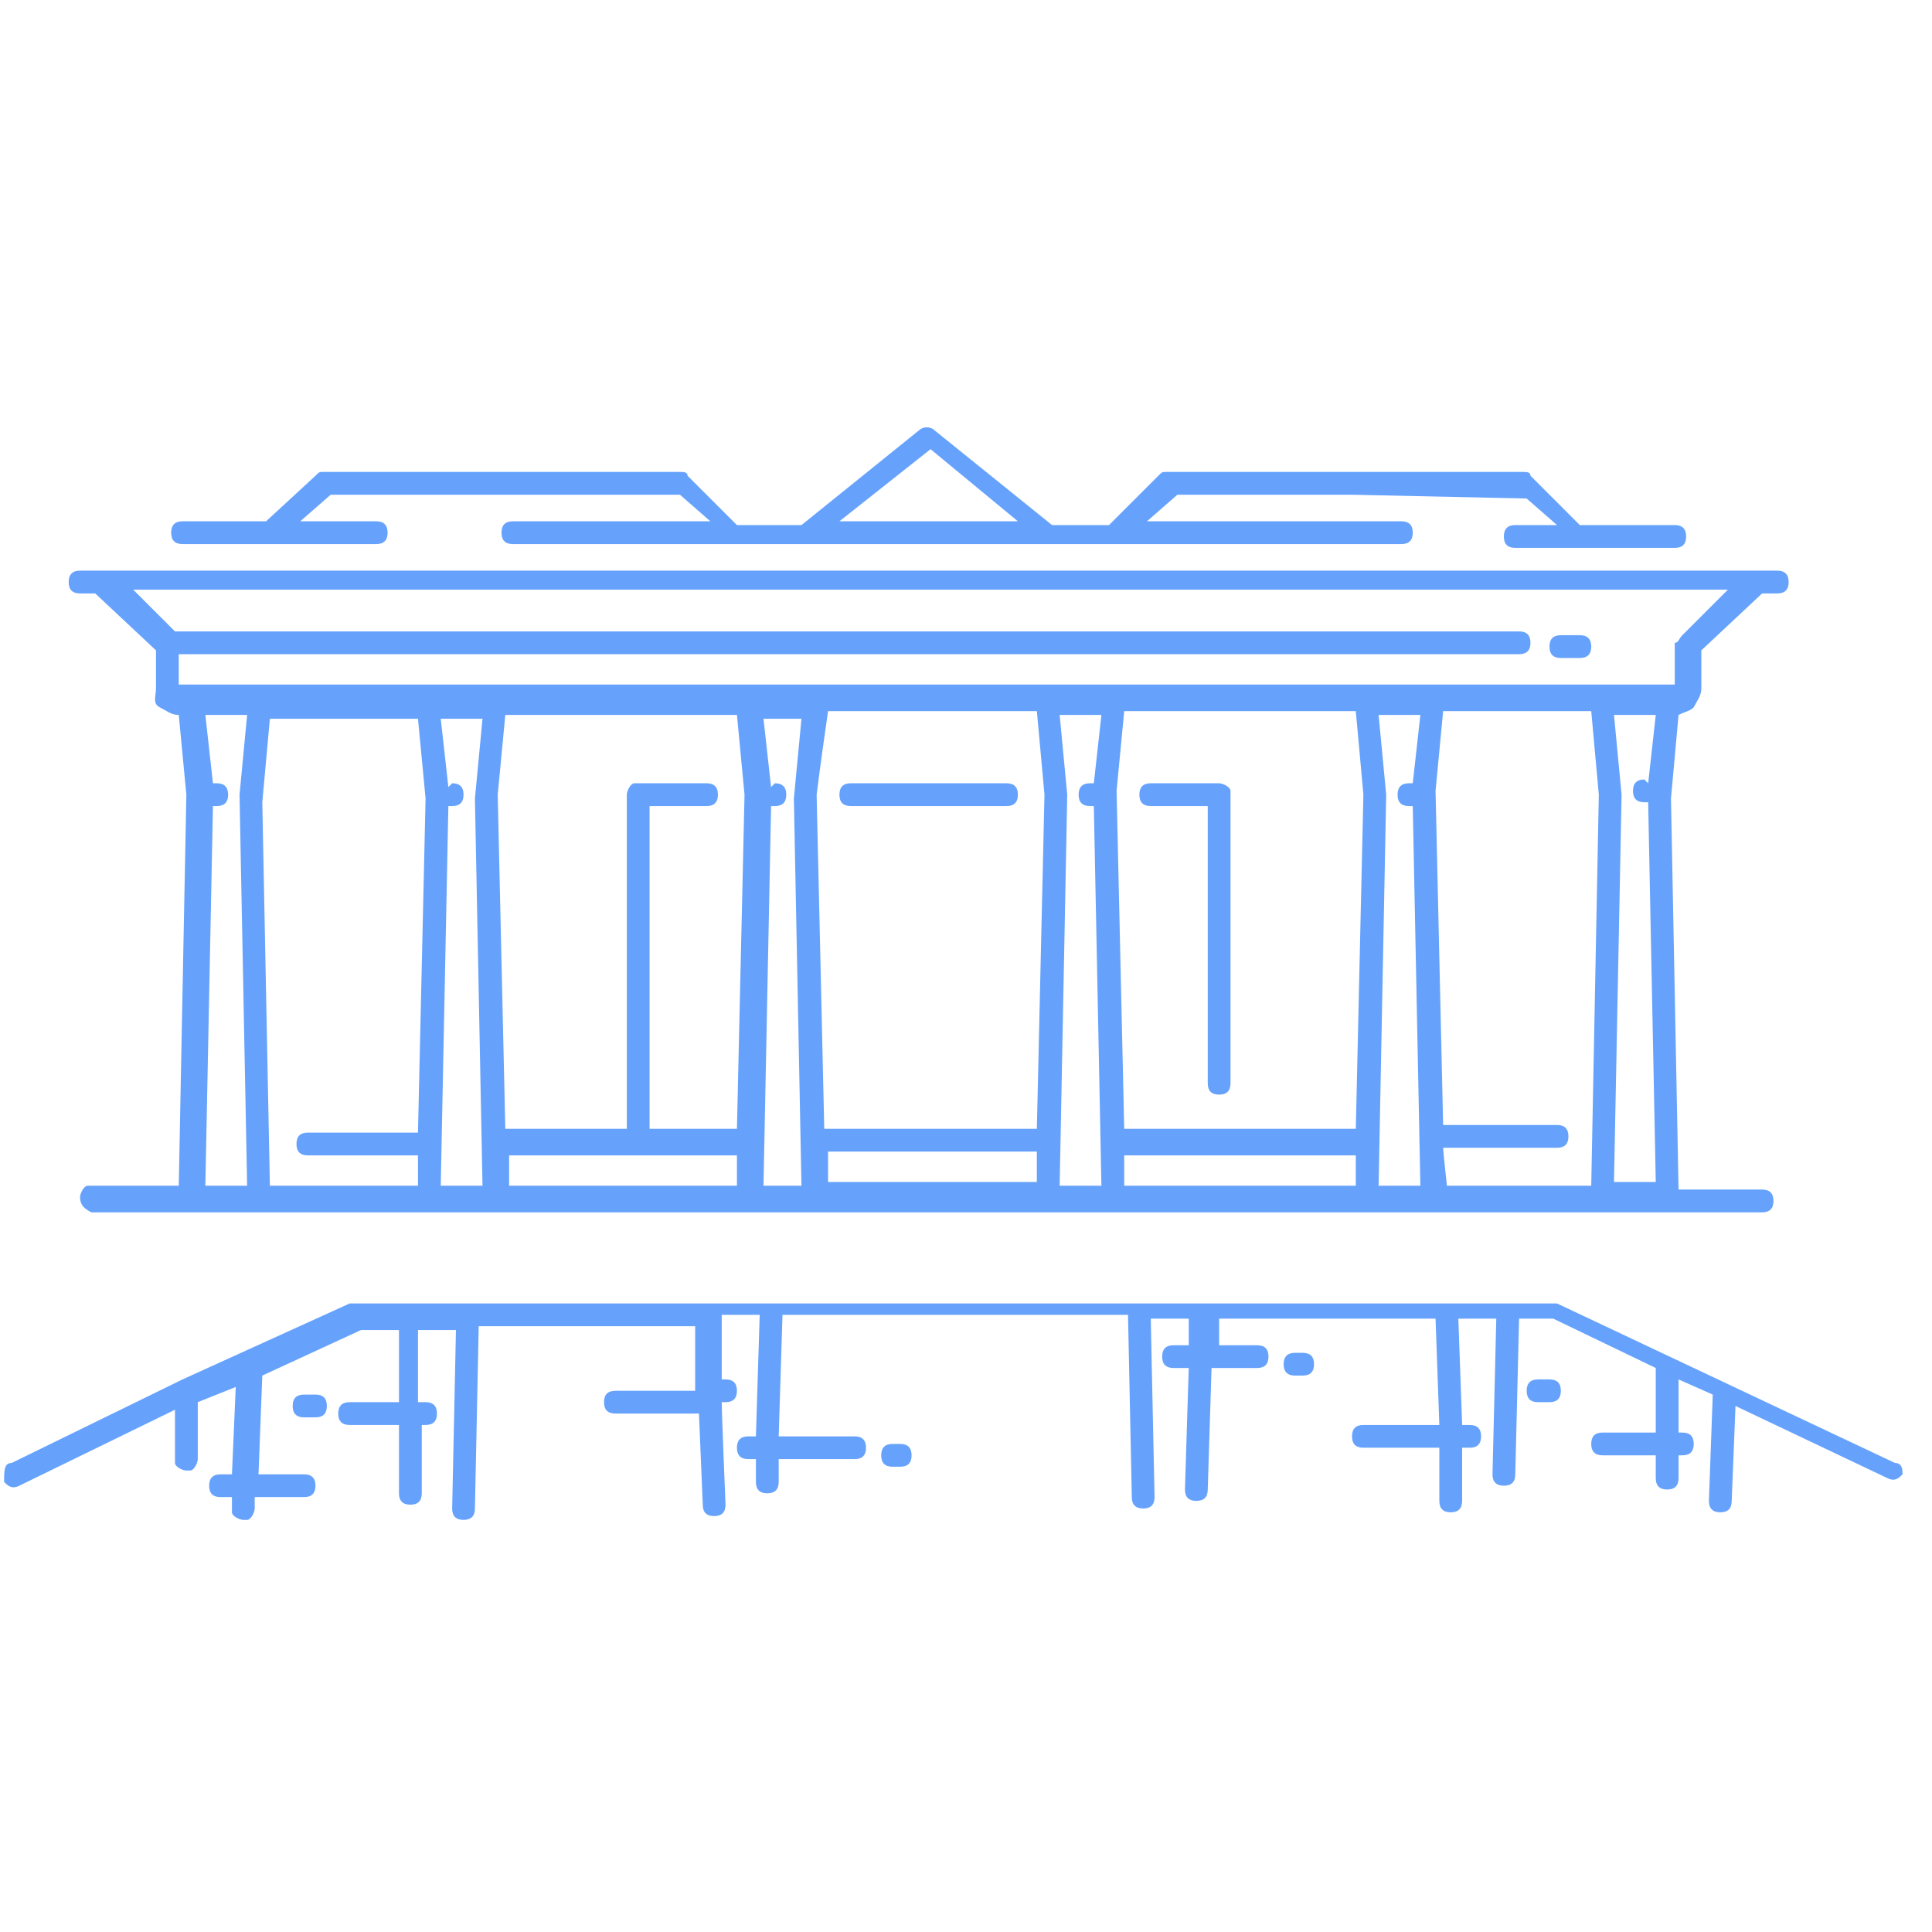 <svg width="55" height="55" viewBox="0 0 55 55" fill="none" xmlns="http://www.w3.org/2000/svg">
<g clip-path="url(#clip0_96_1348)">
<path d="M2.279 16.894C2.063 16.894 1.955 16.786 1.955 16.57C1.955 16.354 2.063 16.245 2.279 16.245H50.595C50.811 16.245 50.919 16.354 50.919 16.57C50.919 16.786 50.811 16.894 50.595 16.894H50.163L48.433 18.515V19.596C48.433 19.812 48.325 19.921 48.217 20.137C48.109 20.245 48.001 20.245 47.785 20.353L47.569 22.731L47.785 33.864H50.163C50.379 33.864 50.487 33.972 50.487 34.188C50.487 34.404 50.379 34.513 50.163 34.513H2.603C2.387 34.404 2.279 34.296 2.279 34.08C2.279 33.972 2.387 33.756 2.495 33.756H2.603H5.089L5.305 22.623L5.089 20.353C4.873 20.353 4.765 20.245 4.549 20.137C4.333 20.029 4.441 19.812 4.441 19.596V18.515L2.711 16.894H2.279ZM20.654 42.835C20.654 43.052 20.546 43.16 20.33 43.16C20.114 43.16 20.006 43.052 20.006 42.835L19.898 40.241H17.52C17.303 40.241 17.195 40.133 17.195 39.917C17.195 39.701 17.303 39.593 17.52 39.593H19.79V37.755H13.628L13.52 42.944C13.52 43.16 13.412 43.268 13.196 43.268C12.98 43.268 12.872 43.16 12.872 42.944L12.98 37.863H11.899V39.917H12.115C12.331 39.917 12.439 40.025 12.439 40.241C12.439 40.458 12.331 40.566 12.115 40.566H12.007V42.511C12.007 42.727 11.899 42.835 11.683 42.835C11.467 42.835 11.358 42.727 11.358 42.511V40.566H9.953C9.737 40.566 9.629 40.458 9.629 40.241C9.629 40.025 9.737 39.917 9.953 39.917H11.358V37.863H10.278L7.467 39.16L7.359 41.971H8.656C8.872 41.971 8.981 42.079 8.981 42.295C8.981 42.511 8.872 42.619 8.656 42.619H7.251V42.944C7.251 43.052 7.143 43.268 7.035 43.268H6.927C6.819 43.268 6.603 43.16 6.603 43.052V42.944V42.619H6.278C6.062 42.619 5.954 42.511 5.954 42.295C5.954 42.079 6.062 41.971 6.278 41.971H6.603L6.711 39.485L5.63 39.917V41.538C5.63 41.647 5.522 41.863 5.414 41.863H5.305C5.197 41.863 4.981 41.755 4.981 41.647V41.538V40.133L0.55 42.295C0.333 42.403 0.225 42.295 0.117 42.187C0.117 41.863 0.117 41.647 0.333 41.647L5.197 39.269L9.953 37.107H44.326L53.946 41.647C54.162 41.647 54.162 41.863 54.162 41.971C54.054 42.079 53.946 42.187 53.73 42.079L49.406 40.025L49.298 42.727C49.298 42.944 49.19 43.052 48.974 43.052C48.758 43.052 48.649 42.944 48.649 42.727L48.758 39.701L47.785 39.269V40.782H47.893C48.109 40.782 48.217 40.89 48.217 41.106C48.217 41.322 48.109 41.43 47.893 41.43H47.785V42.079C47.785 42.295 47.677 42.403 47.46 42.403C47.244 42.403 47.136 42.295 47.136 42.079V41.43H45.623C45.407 41.43 45.299 41.322 45.299 41.106C45.299 40.89 45.407 40.782 45.623 40.782H47.136V38.944L44.218 37.539H43.245L43.137 41.971C43.137 42.187 43.029 42.295 42.812 42.295C42.596 42.295 42.488 42.187 42.488 41.971L42.596 37.539H41.516L41.624 40.566H41.84C42.056 40.566 42.164 40.674 42.164 40.89C42.164 41.106 42.056 41.214 41.84 41.214H41.624V42.727C41.624 42.944 41.516 43.052 41.299 43.052C41.083 43.052 40.975 42.944 40.975 42.727V41.214H38.813C38.597 41.214 38.489 41.106 38.489 40.89C38.489 40.674 38.597 40.566 38.813 40.566H40.975L40.867 37.539H34.706V38.296H35.787C36.003 38.296 36.111 38.404 36.111 38.62C36.111 38.836 36.003 38.944 35.787 38.944H34.49L34.382 42.403C34.382 42.619 34.273 42.727 34.057 42.727C33.841 42.727 33.733 42.619 33.733 42.403L33.841 38.944H33.409C33.193 38.944 33.084 38.836 33.084 38.62C33.084 38.404 33.193 38.296 33.409 38.296H33.841V37.539H32.76L32.868 42.619C32.868 42.836 32.76 42.944 32.544 42.944C32.328 42.944 32.22 42.836 32.22 42.619L32.112 37.431H22.276L22.168 40.89H24.329C24.545 40.89 24.654 40.998 24.654 41.214C24.654 41.43 24.545 41.538 24.329 41.538H22.168V42.187C22.168 42.403 22.059 42.511 21.843 42.511C21.627 42.511 21.519 42.403 21.519 42.187V41.538H21.303C21.087 41.538 20.979 41.43 20.979 41.214C20.979 40.998 21.087 40.89 21.303 40.89H21.519L21.627 37.431H20.546V39.269H20.654C20.87 39.269 20.979 39.377 20.979 39.593C20.979 39.809 20.87 39.917 20.654 39.917H20.546C20.546 40.241 20.654 42.835 20.654 42.835ZM25.626 41.106C25.843 41.106 25.951 41.214 25.951 41.43C25.951 41.647 25.843 41.755 25.626 41.755H25.41C25.194 41.755 25.086 41.647 25.086 41.43C25.086 41.214 25.194 41.106 25.41 41.106H25.626ZM37.084 38.512C37.3 38.512 37.408 38.62 37.408 38.836C37.408 39.052 37.3 39.16 37.084 39.16H36.868C36.651 39.16 36.543 39.052 36.543 38.836C36.543 38.62 36.651 38.512 36.868 38.512H37.084ZM8.656 40.349C8.44 40.349 8.332 40.241 8.332 40.025C8.332 39.809 8.44 39.701 8.656 39.701H8.981C9.197 39.701 9.305 39.809 9.305 40.025C9.305 40.241 9.197 40.349 8.981 40.349H8.656ZM43.785 39.917C43.569 39.917 43.461 39.809 43.461 39.593C43.461 39.377 43.569 39.269 43.785 39.269H44.11C44.326 39.269 44.434 39.377 44.434 39.593C44.434 39.809 44.326 39.917 44.11 39.917H43.785ZM38.489 14.084H33.517L32.652 14.84H39.894C40.11 14.84 40.218 14.948 40.218 15.165C40.218 15.381 40.11 15.489 39.894 15.489H14.601C14.385 15.489 14.277 15.381 14.277 15.165C14.277 14.948 14.385 14.84 14.601 14.84H20.222L19.357 14.084H9.413L8.548 14.84H10.71C10.926 14.84 11.034 14.948 11.034 15.165C11.034 15.381 10.926 15.489 10.71 15.489H5.197C4.981 15.489 4.873 15.381 4.873 15.165C4.873 14.948 4.981 14.84 5.197 14.84H7.575L8.981 13.543C9.089 13.435 9.089 13.435 9.197 13.435H19.357C19.465 13.435 19.573 13.435 19.573 13.543L20.979 14.948H22.816L26.167 12.246C26.275 12.138 26.491 12.138 26.599 12.246L29.95 14.948H31.571L32.976 13.543C33.084 13.435 33.084 13.435 33.193 13.435H43.353C43.461 13.435 43.569 13.435 43.569 13.543L44.974 14.948H47.677C47.893 14.948 48.001 15.056 48.001 15.273C48.001 15.489 47.893 15.597 47.677 15.597H43.137C42.921 15.597 42.812 15.489 42.812 15.273C42.812 15.056 42.921 14.948 43.137 14.948H44.326L43.461 14.192L38.489 14.084ZM22.059 22.298C22.276 22.298 22.384 22.407 22.384 22.623C22.384 22.839 22.276 22.947 22.059 22.947H21.951L21.735 33.756H22.816L22.6 22.731L22.816 20.461H21.735L21.951 22.407L22.059 22.298ZM23.248 22.623L23.465 32.135H29.517L29.734 22.623L29.517 20.245H23.573C23.465 21.001 23.356 21.758 23.248 22.623ZM23.573 32.783V33.648H29.517V32.783H23.573ZM20.979 33.756V32.891H14.493V33.756H20.979ZM20.979 32.135L21.195 22.623L20.979 20.353H14.385L14.169 22.623L14.385 32.135H17.844V22.623C17.844 22.515 17.952 22.298 18.06 22.298H18.168H20.114C20.33 22.298 20.438 22.407 20.438 22.623C20.438 22.839 20.33 22.947 20.114 22.947H18.492V32.135H20.979ZM12.872 22.298C13.088 22.298 13.196 22.407 13.196 22.623C13.196 22.839 13.088 22.947 12.872 22.947H12.764L12.547 33.756H13.736L13.52 22.731L13.736 20.461H12.547L12.764 22.407L12.872 22.298ZM11.899 33.756V32.891H8.764C8.548 32.891 8.44 32.783 8.44 32.567C8.44 32.351 8.548 32.243 8.764 32.243H11.899L12.115 22.731L11.899 20.461H7.683L7.467 22.839L7.683 33.756H11.899ZM5.846 33.756H7.035L6.819 22.623L7.035 20.353H5.846L6.062 22.298H6.17C6.386 22.298 6.494 22.407 6.494 22.623C6.494 22.839 6.386 22.947 6.17 22.947H6.062L5.846 33.756ZM35.03 30.837C35.03 31.054 34.922 31.162 34.706 31.162C34.49 31.162 34.382 31.054 34.382 30.837V22.947H32.76C32.544 22.947 32.436 22.839 32.436 22.623C32.436 22.407 32.544 22.298 32.76 22.298H34.706C34.814 22.298 35.03 22.407 35.03 22.515V22.623V30.837ZM28.653 22.298C28.869 22.298 28.977 22.407 28.977 22.623C28.977 22.839 28.869 22.947 28.653 22.947H24.221C24.005 22.947 23.897 22.839 23.897 22.623C23.897 22.407 24.005 22.298 24.221 22.298H28.653ZM30.166 33.756H31.355L31.139 22.947H31.031C30.815 22.947 30.706 22.839 30.706 22.623C30.706 22.407 30.815 22.298 31.031 22.298H31.139L31.355 20.353H30.166L30.382 22.623L30.166 33.756ZM32.004 33.756H38.597V32.891H32.004V33.756ZM32.004 32.135H38.597L38.813 22.623L38.597 20.245H32.004L31.787 22.515L32.004 32.135ZM39.246 33.756H40.435L40.218 22.947H40.11C39.894 22.947 39.786 22.839 39.786 22.623C39.786 22.407 39.894 22.298 40.11 22.298H40.218L40.435 20.353H39.246L39.462 22.623L39.246 33.756ZM41.191 33.756H45.299L45.515 22.623L45.299 20.245H41.083L40.867 22.515L41.083 32.026H44.326C44.542 32.026 44.65 32.135 44.65 32.351C44.65 32.567 44.542 32.675 44.326 32.675H41.083C41.083 32.783 41.191 33.756 41.191 33.756ZM46.92 22.298L47.136 20.353H45.947L46.163 22.623L45.947 33.648H47.136L46.92 22.839H46.812C46.596 22.839 46.488 22.731 46.488 22.515C46.488 22.298 46.596 22.19 46.812 22.19L46.92 22.298ZM47.893 18.083L49.19 16.786H3.792L4.981 17.975H43.245C43.461 17.975 43.569 18.083 43.569 18.299C43.569 18.515 43.461 18.623 43.245 18.623H5.089V19.488H47.677V18.299C47.785 18.299 47.785 18.191 47.893 18.083ZM44.974 18.083C45.191 18.083 45.299 18.191 45.299 18.407C45.299 18.623 45.191 18.732 44.974 18.732H44.434C44.218 18.732 44.11 18.623 44.11 18.407C44.11 18.191 44.218 18.083 44.434 18.083H44.974ZM28.977 14.84L26.491 12.787L23.897 14.84H28.977Z" fill="#66A2FC"/>
</g>
<defs>
<clipPath id="clip0_96_1348">
<rect width="54.045" height="54.045" fill="white" transform="translate(0.117 0.68)"/>
</clipPath>
</defs>
</svg>
